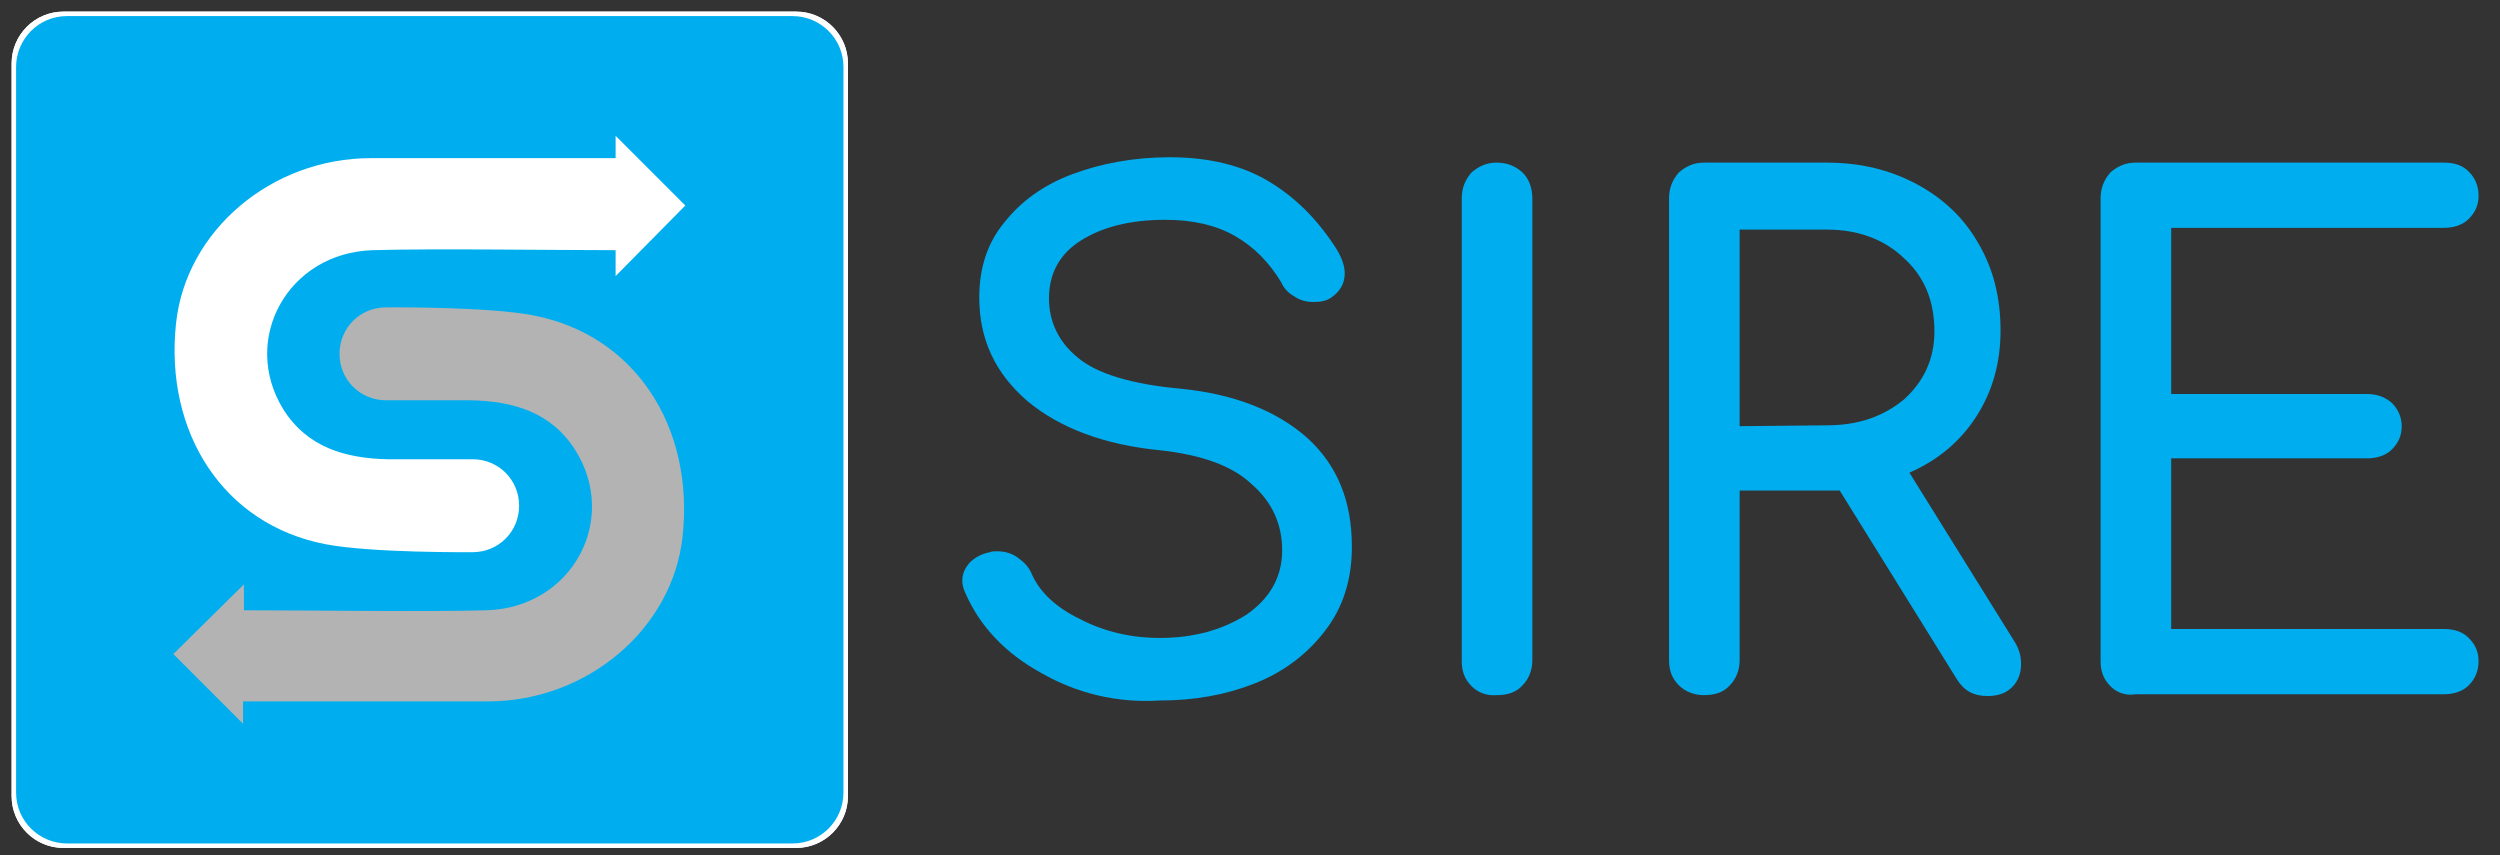 <svg xmlns="http://www.w3.org/2000/svg" xmlns:xlink="http://www.w3.org/1999/xlink" id="Livello_1" x="0px" y="0px" width="279.8px" height="95.7px" viewBox="0 0 279.8 95.7" xml:space="preserve"><rect x="0" y="0" width="279.8" height="95.7" fill="#333333" stroke="none"/><g>	<path fill="#00AEEF" d="M116.5,75.3c-4-2.2-6.8-5.2-8.4-8.8c-0.3-0.6-0.4-1.1-0.4-1.5c0-0.8,0.3-1.4,0.8-2c0.6-0.6,1.3-1,2.3-1.2  c0.2-0.1,0.4-0.1,0.8-0.1c0.8,0,1.6,0.2,2.3,0.7c0.7,0.5,1.3,1.1,1.6,1.9c0.9,2,2.7,3.7,5.4,5c2.7,1.4,5.7,2.1,8.9,2.1  c3.8,0,7-0.9,9.7-2.6c2.6-1.8,4-4.2,4-7.2c0-2.9-1.1-5.4-3.4-7.4c-2.2-2.1-5.7-3.3-10.2-3.8c-6.3-0.6-11.3-2.5-14.9-5.5  c-3.6-3.1-5.4-6.9-5.4-11.6c0-3.3,0.9-6.1,2.8-8.4c1.9-2.4,4.4-4.2,7.6-5.4s6.9-1.9,10.9-1.9c4.4,0,8.1,0.9,11.1,2.7  c3,1.8,5.5,4.3,7.6,7.6c0.6,1,0.9,1.9,0.9,2.7c0,1.1-0.5,2-1.5,2.7c-0.6,0.4-1.2,0.5-2,0.5s-1.5-0.2-2.1-0.6  c-0.7-0.4-1.2-0.9-1.5-1.6c-1.4-2.3-3.1-4-5.2-5.2c-2.1-1.2-4.7-1.8-7.8-1.8c-3.9,0-7,0.8-9.4,2.3s-3.6,3.7-3.6,6.5  c0,2.6,1.1,4.9,3.2,6.6c2.1,1.8,6,3,11.5,3.5c6.1,0.6,10.8,2.5,14.2,5.5c3.4,3.1,5,7.1,5,12.2c0,3.7-1,6.8-3,9.4s-4.6,4.6-7.9,5.9  c-3.3,1.3-6.8,1.9-10.6,1.9C125,78.7,120.5,77.6,116.5,75.3z"></path>	<path fill="#00AEEF" d="M164.7,76.8c-0.8-0.8-1.1-1.7-1.1-2.8V22.2c0-1.2,0.4-2.1,1.1-2.9c0.8-0.7,1.7-1.1,2.8-1.1  c1.2,0,2.1,0.4,2.9,1.1c0.7,0.7,1.1,1.7,1.1,2.9v51.7c0,1.1-0.4,2.1-1.1,2.8c-0.7,0.8-1.7,1.1-2.9,1.1  C166.4,77.9,165.4,77.5,164.7,76.8z"></path>	<path fill="#00AEEF" d="M226.2,74.3c0,1-0.3,1.9-1,2.6s-1.6,1-2.8,1c-1.5,0-2.6-0.6-3.4-1.9l-13.1-21.1h-1.4h-9.8v19  c0,1.1-0.4,2.1-1.1,2.8c-0.7,0.8-1.7,1.1-2.9,1.1c-1.1,0-2.1-0.4-2.8-1.1c-0.8-0.8-1.1-1.7-1.1-2.8V22.2c0-1.2,0.4-2.1,1.1-2.9  c0.8-0.7,1.7-1.1,2.8-1.1h13.7c3.8,0,7.1,0.8,10.1,2.4s5.3,3.8,6.9,6.6c1.7,2.9,2.5,6.1,2.5,9.8c0,3.6-0.9,6.8-2.7,9.6  s-4.3,4.9-7.5,6.3l11.7,18.8C226,72.6,226.2,73.5,226.2,74.3z M204.5,47.6c3.5,0,6.3-1,8.6-2.9c2.2-2,3.4-4.5,3.4-7.6  c0-3.4-1.1-6.1-3.4-8.2c-2.2-2.1-5.1-3.2-8.6-3.2h-9.8v22L204.5,47.6L204.5,47.6z"></path>	<path fill="#00AEEF" d="M236.2,76.8c-0.8-0.8-1.1-1.7-1.1-2.8V22.2c0-1.2,0.4-2.1,1.1-2.9c0.8-0.7,1.7-1.1,2.8-1.1h34.5  c1.2,0,2.1,0.3,2.8,1c0.7,0.7,1.1,1.6,1.1,2.7s-0.4,1.9-1.1,2.6s-1.7,1-2.8,1H243v18.6h21.9c1.1,0,2,0.3,2.8,1  c0.7,0.7,1.1,1.6,1.1,2.6c0,1.1-0.4,1.9-1.1,2.6c-0.7,0.7-1.7,1-2.8,1H243v19.1h30.5c1.2,0,2.1,0.3,2.8,1c0.7,0.7,1.1,1.5,1.1,2.6  s-0.4,2-1.1,2.7s-1.7,1-2.8,1H239C237.9,77.9,236.9,77.5,236.2,76.8z"></path></g><g>	<g>		<g>			<g>				<path id="SVGID_1_" fill="#FFFFFF" d="M7.1,1.3c-3.2,0-5.8,2.6-5.8,5.8v82c0,3.2,2.6,5.8,5.8,5.8h82c3.2,0,5.8-2.6,5.8-5.8v-82     c0-3.2-2.6-5.8-5.8-5.8C89.1,1.3,7.1,1.3,7.1,1.3z"></path>			</g>			<g>				<defs>					<path id="SVGID_00000158733623254496696950000010305073896333440156_" d="M7.1,1.3c-3.2,0-5.8,2.6-5.8,5.8v82      c0,3.2,2.6,5.8,5.8,5.8h82c3.2,0,5.8-2.6,5.8-5.8v-82c0-3.2-2.6-5.8-5.8-5.8C89.1,1.3,7.1,1.3,7.1,1.3z"></path>				</defs>				<clipPath id="SVGID_00000161598815157283397350000011805187886625984158_">					<use xlink:href="#SVGID_00000158733623254496696950000010305073896333440156_"></use>				</clipPath>									<rect x="1.3" y="1.3" clip-path="url(#SVGID_00000161598815157283397350000011805187886625984158_)" fill="#FFFFFF" width="93.6" height="93.6"></rect>			</g>		</g>		<g>			<g>				<path id="SVGID_00000098913903717327862050000008849949930788037299_" fill="#FFFFFF" d="M7.5,1.8c-3.2,0-5.7,2.6-5.7,5.7v81.2     c0,3.2,2.6,5.7,5.7,5.7h81.2c3.2,0,5.7-2.6,5.7-5.7V7.5c0-3.2-2.6-5.7-5.7-5.7C88.7,1.8,7.5,1.8,7.5,1.8z"></path>			</g>			<g>				<defs>					<path id="SVGID_00000113311160678934905210000009373619858614206353_" d="M7.5,1.8c-3.2,0-5.7,2.6-5.7,5.7v81.2      c0,3.2,2.6,5.7,5.7,5.7h81.2c3.2,0,5.7-2.6,5.7-5.7V7.5c0-3.2-2.6-5.7-5.7-5.7C88.7,1.8,7.5,1.8,7.5,1.8z"></path>				</defs>				<clipPath id="SVGID_00000050659990245037044250000009513956584896065432_">					<use xlink:href="#SVGID_00000113311160678934905210000009373619858614206353_"></use>				</clipPath>									<rect x="1.7" y="1.8" clip-path="url(#SVGID_00000050659990245037044250000009513956584896065432_)" fill="#00AEEF" width="92.7" height="92.7"></rect>			</g>		</g>	</g>	<g>		<path fill="#FFFFFF" d="M76.7,23l-7.8-7.8v2.5c-7.1,0-20.7,0-27.4,0c-11.1,0-20.7,8.1-21.8,18.5C18.4,48.4,25,58.7,36.4,60.9   c5.1,1,16.3,0.9,16.5,0.9c2.9,0,5.2-2.3,5.2-5.2s-2.3-5.2-5.2-5.2c-0.1,0-6.5,0-9.5,0c-4.7-0.1-9-1.3-11.7-5.6   c-4.8-7.8,0.5-17.5,10-17.8c6.7-0.2,20.4,0,27.2,0v2.9L76.7,23z"></path>		<path fill="#B3B3B3" d="M19.4,73.2l7.8,7.8v-2.5c7.1,0,20.7,0,27.4,0c11.1,0,20.7-8.1,21.8-18.5c1.3-12.2-5.3-22.5-16.7-24.7   c-5.1-1-16.3-0.9-16.5-0.9c-2.9,0-5.2,2.3-5.2,5.2s2.3,5.2,5.2,5.2c0.1,0,6.5,0,9.5,0c4.7,0.1,9,1.3,11.7,5.6   c4.9,7.8-0.4,17.6-9.9,17.9c-6.7,0.2-20.4,0-27.2,0v-2.9L19.4,73.2z"></path>	</g></g></svg>